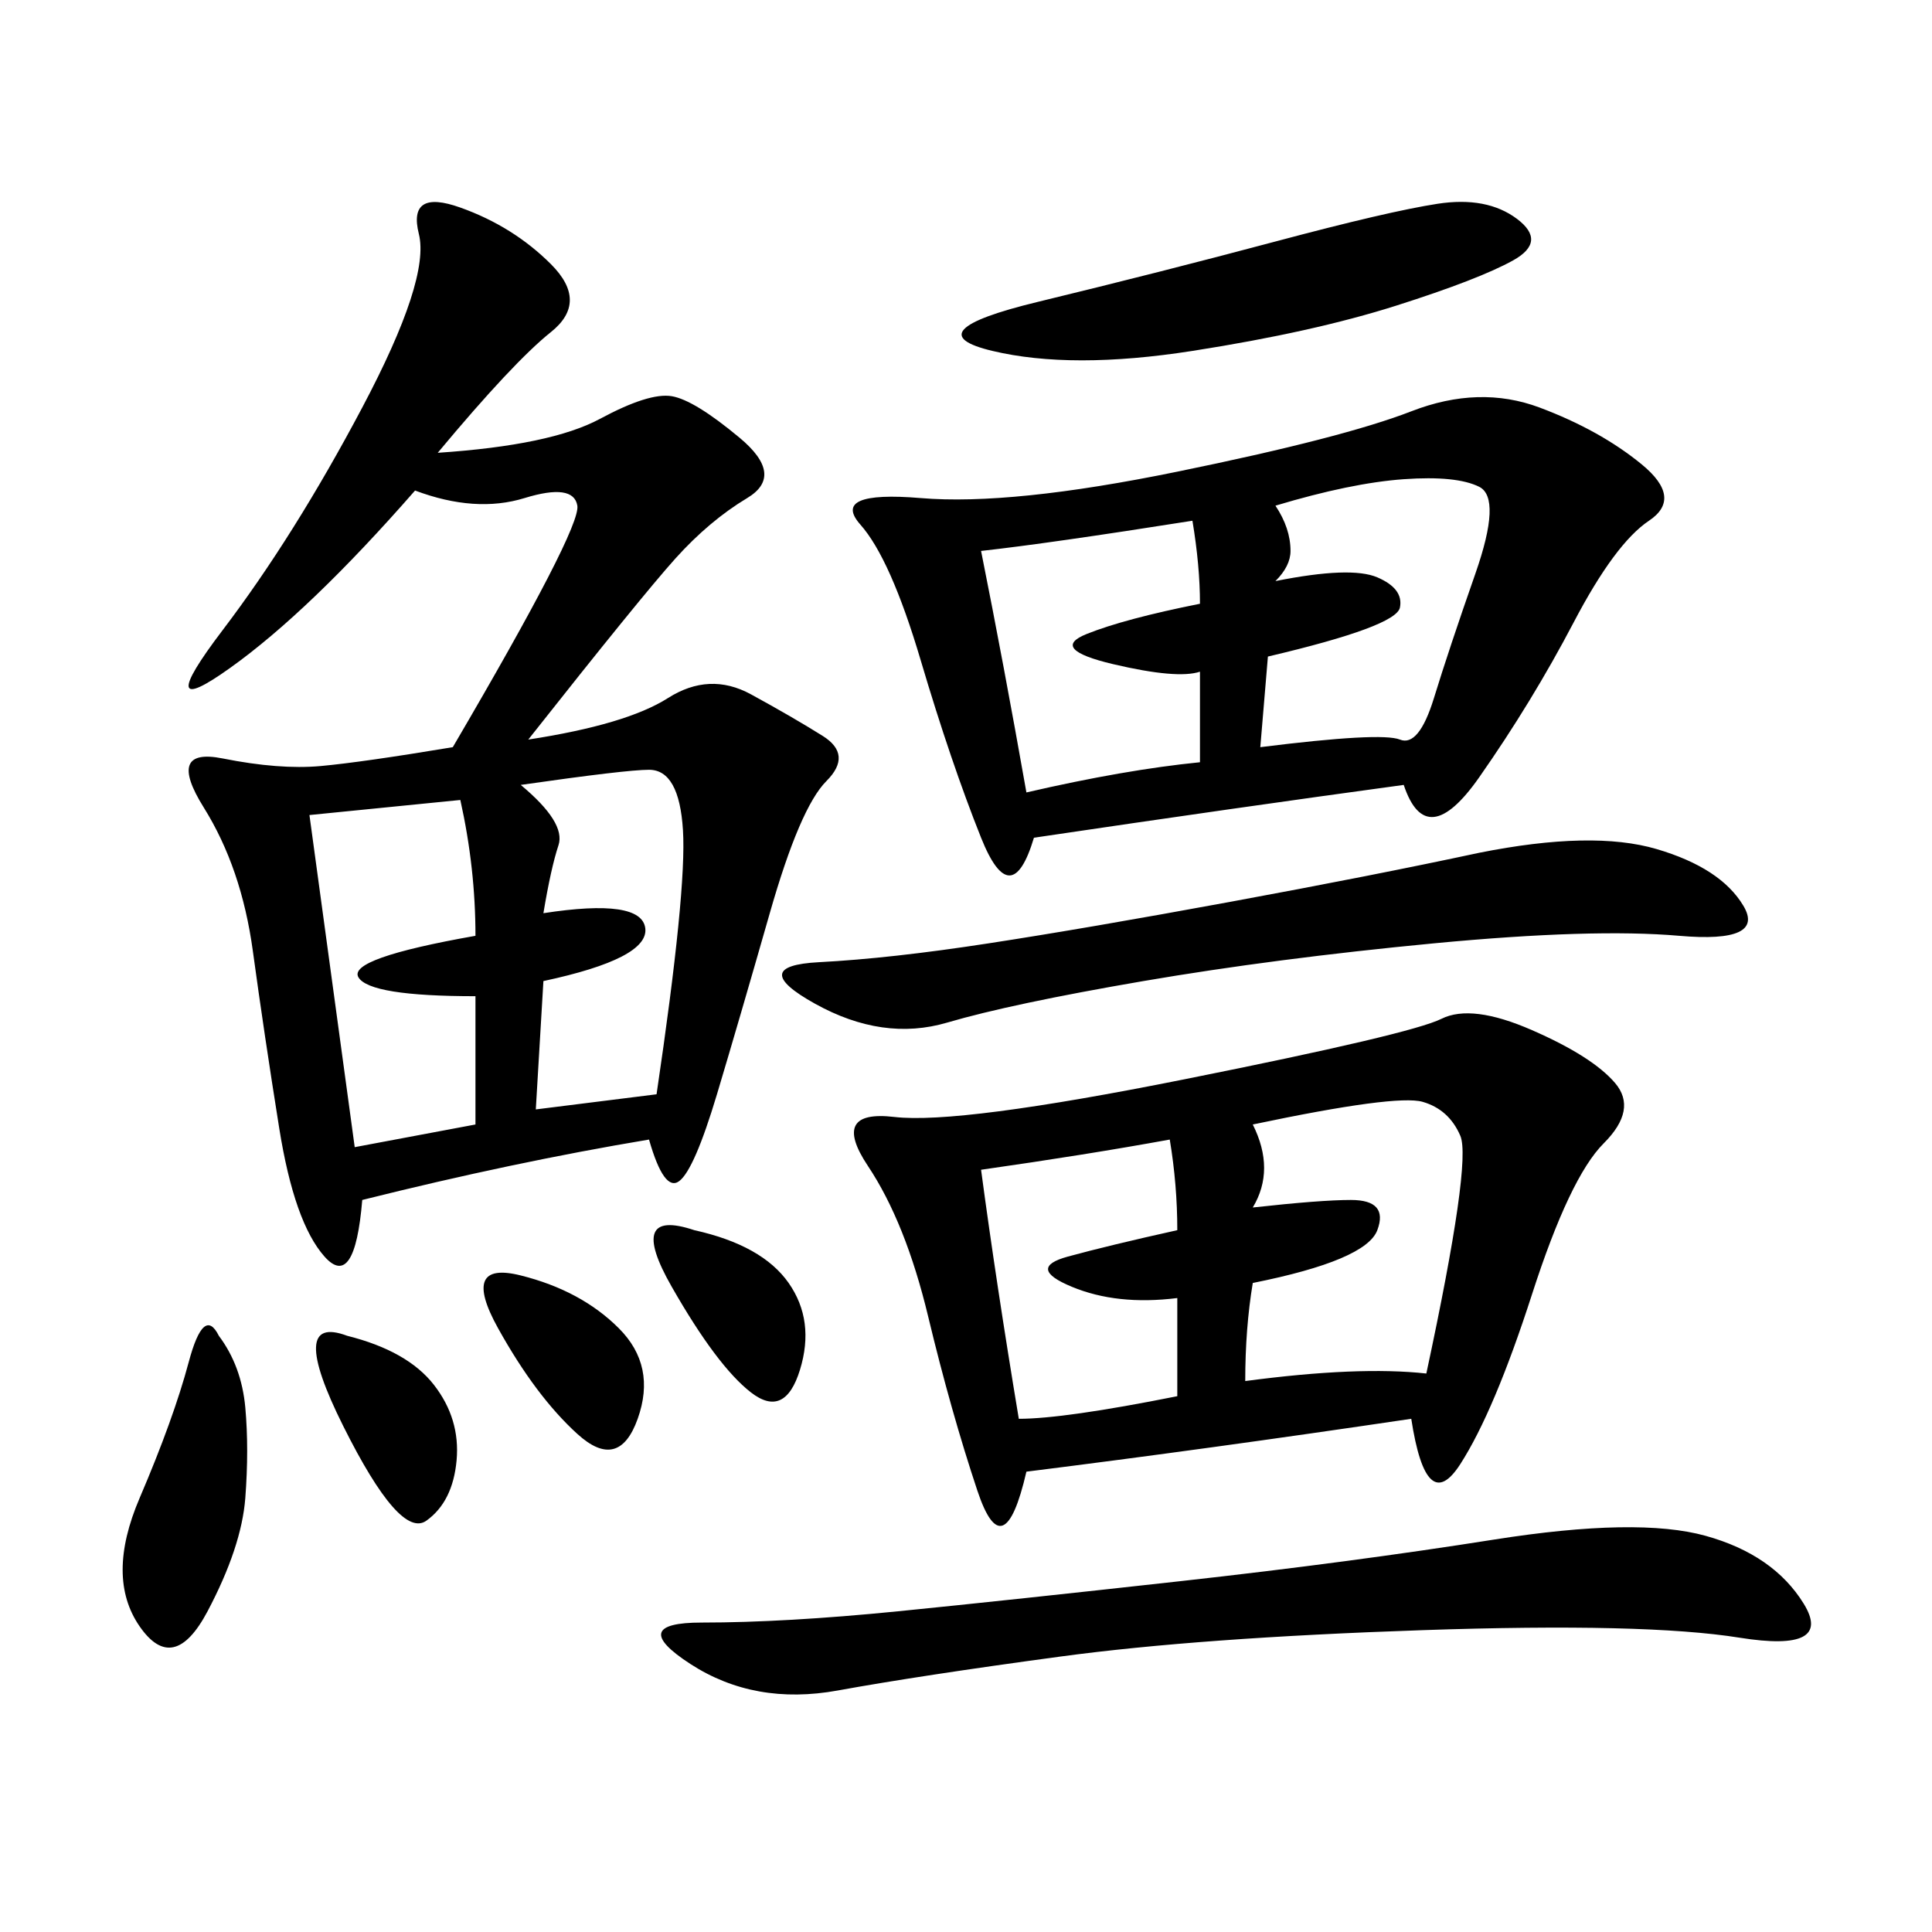 <svg xmlns="http://www.w3.org/2000/svg" xmlns:xlink="http://www.w3.org/1999/xlink" width="300" height="300"><path d="M100.78 176.95Q79.69 180.47 56.25 186.33L56.25 186.33Q55.08 200.39 50.39 195.12Q45.70 189.84 43.36 175.20Q41.02 160.55 39.26 147.66Q37.50 134.77 31.64 125.39Q25.78 116.02 34.57 117.77Q43.36 119.53 49.80 118.95Q56.25 118.36 70.31 116.02L70.31 116.02Q90.23 82.03 89.65 78.52Q89.06 75 81.45 77.34Q73.83 79.69 64.45 76.17L64.45 76.17Q48.05 94.92 35.74 103.71Q23.44 112.50 34.57 97.85Q45.70 83.20 56.25 63.28Q66.80 43.36 65.04 36.33Q63.28 29.30 71.48 32.23Q79.69 35.16 85.55 41.02Q91.41 46.88 85.55 51.56Q79.69 56.25 67.97 70.31L67.97 70.31Q85.55 69.14 93.16 65.04Q100.78 60.94 104.30 61.52Q107.81 62.11 114.84 67.97Q121.88 73.83 116.02 77.34Q110.16 80.86 104.88 86.72Q99.61 92.58 82.03 114.84L82.03 114.84Q97.27 112.50 103.71 108.40Q110.16 104.30 116.60 107.81Q123.05 111.33 127.73 114.26Q132.42 117.19 128.32 121.29Q124.22 125.39 119.53 141.80Q114.84 158.20 111.33 169.92Q107.81 181.64 105.47 183.40Q103.13 185.16 100.78 176.95L100.78 176.95ZM219.14 220.31Q187.50 225 159.38 228.52L159.38 228.52Q155.86 243.75 151.76 231.45Q147.66 219.14 144.14 204.49Q140.63 189.84 134.77 181.05Q128.91 172.27 138.87 173.44Q148.83 174.61 183.98 167.58Q219.14 160.55 223.83 158.20Q228.52 155.86 237.89 159.96Q247.27 164.06 250.78 168.16Q254.30 172.27 249.02 177.54Q243.75 182.81 237.89 200.98Q232.03 219.14 226.76 227.34Q221.48 235.55 219.14 220.31L219.14 220.31ZM217.97 121.88Q192.19 125.39 160.55 130.08L160.55 130.08Q157.03 141.80 152.34 130.08Q147.66 118.36 142.97 102.54Q138.28 86.72 133.59 81.45Q128.91 76.17 142.97 77.34Q157.03 78.52 182.81 73.24Q208.59 67.97 219.14 63.87Q229.69 59.77 239.06 63.28Q248.44 66.80 254.88 72.07Q261.33 77.34 256.05 80.86Q250.78 84.38 244.34 96.68Q237.89 108.98 229.69 120.70Q221.48 132.42 217.97 121.88L217.97 121.88ZM232.03 239.06Q254.30 235.55 264.84 238.48Q275.39 241.41 280.08 249.02Q284.77 256.64 270.12 254.30Q255.47 251.95 220.90 253.13Q186.33 254.30 164.65 257.23Q142.97 260.16 130.08 262.50Q117.19 264.84 107.23 258.40Q97.27 251.95 108.98 251.95L108.98 251.95Q121.88 251.95 139.45 250.20Q157.03 248.44 183.40 245.51Q209.77 242.58 232.03 239.06L232.03 239.06ZM229.69 132.42Q247.27 128.91 257.23 131.84Q267.19 134.77 270.70 140.63Q274.22 146.48 260.74 145.31Q247.27 144.14 222.66 146.48Q198.05 148.83 177.54 152.34Q157.03 155.86 147.07 158.79Q137.11 161.72 126.56 155.86Q116.02 150 127.15 149.41Q138.28 148.83 153.52 146.48Q168.75 144.14 191.02 140.04Q213.28 135.94 229.69 132.42L229.69 132.42ZM194.53 174.61Q198.05 181.64 194.53 187.50L194.53 187.50Q205.08 186.33 209.77 186.33L209.77 186.33Q215.63 186.33 213.87 191.02Q212.11 195.70 194.53 199.22L194.53 199.22Q193.36 206.25 193.36 214.45L193.36 214.45Q210.94 212.11 221.48 213.28L221.48 213.28Q228.52 180.47 226.76 176.37Q225 172.27 220.90 171.09Q216.80 169.92 194.53 174.61L194.53 174.61ZM235.55 33.98Q240.23 37.50 234.96 40.43Q229.69 43.36 216.80 47.46Q203.91 51.56 185.16 54.49Q166.41 57.42 154.10 54.49Q141.80 51.56 161.13 46.88Q180.47 42.19 198.05 37.50Q215.63 32.81 223.24 31.64Q230.86 30.47 235.55 33.98L235.55 33.98ZM48.05 126.56L55.08 178.13L73.83 174.61L73.83 154.69Q57.42 154.69 55.66 151.76Q53.91 148.83 73.83 145.31L73.83 145.31Q73.83 134.77 71.48 124.22L71.48 124.22L48.05 126.56ZM152.34 85.55Q155.86 103.13 159.38 123.05L159.38 123.05Q174.61 119.53 186.33 118.36L186.33 118.36L186.33 104.30Q182.81 105.47 172.85 103.13Q162.89 100.78 168.75 98.44Q174.61 96.09 186.33 93.75L186.33 93.75Q186.33 87.89 185.16 80.86L185.16 80.86Q162.89 84.38 152.34 85.55L152.34 85.55ZM198.05 78.52Q200.39 82.03 200.39 85.55L200.39 85.55Q200.39 87.89 198.05 90.23L198.05 90.23Q209.77 87.89 213.87 89.65Q217.97 91.41 217.38 94.34Q216.80 97.27 196.88 101.95L196.88 101.95L195.70 116.02Q214.45 113.67 217.38 114.84Q220.31 116.02 222.66 108.40Q225 100.78 229.10 89.06Q233.20 77.34 229.69 75.59Q226.17 73.83 217.97 74.41Q209.77 75 198.05 78.52L198.05 78.52ZM152.34 181.64Q154.69 199.22 158.20 220.31L158.20 220.31Q165.23 220.31 182.81 216.80L182.81 216.80L182.81 201.56Q173.44 202.73 166.41 199.80Q159.38 196.88 165.82 195.12Q172.27 193.36 182.81 191.02L182.81 191.02Q182.81 183.98 181.64 176.95L181.64 176.95Q168.75 179.30 152.34 181.64L152.34 181.64ZM80.86 121.88Q87.89 127.73 86.72 131.25Q85.55 134.77 84.38 141.80L84.38 141.80Q99.61 139.45 100.20 144.14Q100.78 148.83 84.38 152.34L84.38 152.34L83.20 172.27L101.95 169.92Q106.64 138.28 106.05 128.91Q105.47 119.53 100.78 119.53L100.78 119.53Q97.27 119.53 80.86 121.88L80.86 121.88ZM33.98 207.42Q37.50 212.11 38.09 218.55Q38.67 225 38.09 232.62Q37.50 240.23 32.23 250.20Q26.95 260.16 21.68 252.54Q16.41 244.92 21.68 232.62Q26.95 220.31 29.30 211.52Q31.64 202.73 33.98 207.42L33.98 207.42ZM80.86 198.05Q90.23 200.39 96.09 206.25Q101.95 212.11 99.02 220.31Q96.09 228.52 89.65 222.66Q83.20 216.80 77.34 206.25Q71.48 195.70 80.86 198.05L80.86 198.05ZM53.91 207.42Q63.28 209.77 67.38 215.04Q71.48 220.31 70.90 226.76Q70.31 233.20 66.21 236.13Q62.11 239.06 53.32 221.48Q44.53 203.91 53.91 207.42L53.91 207.42ZM107.81 191.02Q118.36 193.36 122.46 199.22Q126.56 205.08 124.22 212.70Q121.88 220.31 116.60 216.21Q111.33 212.11 104.30 199.80Q97.27 187.50 107.81 191.02L107.81 191.02Z"/></svg>

